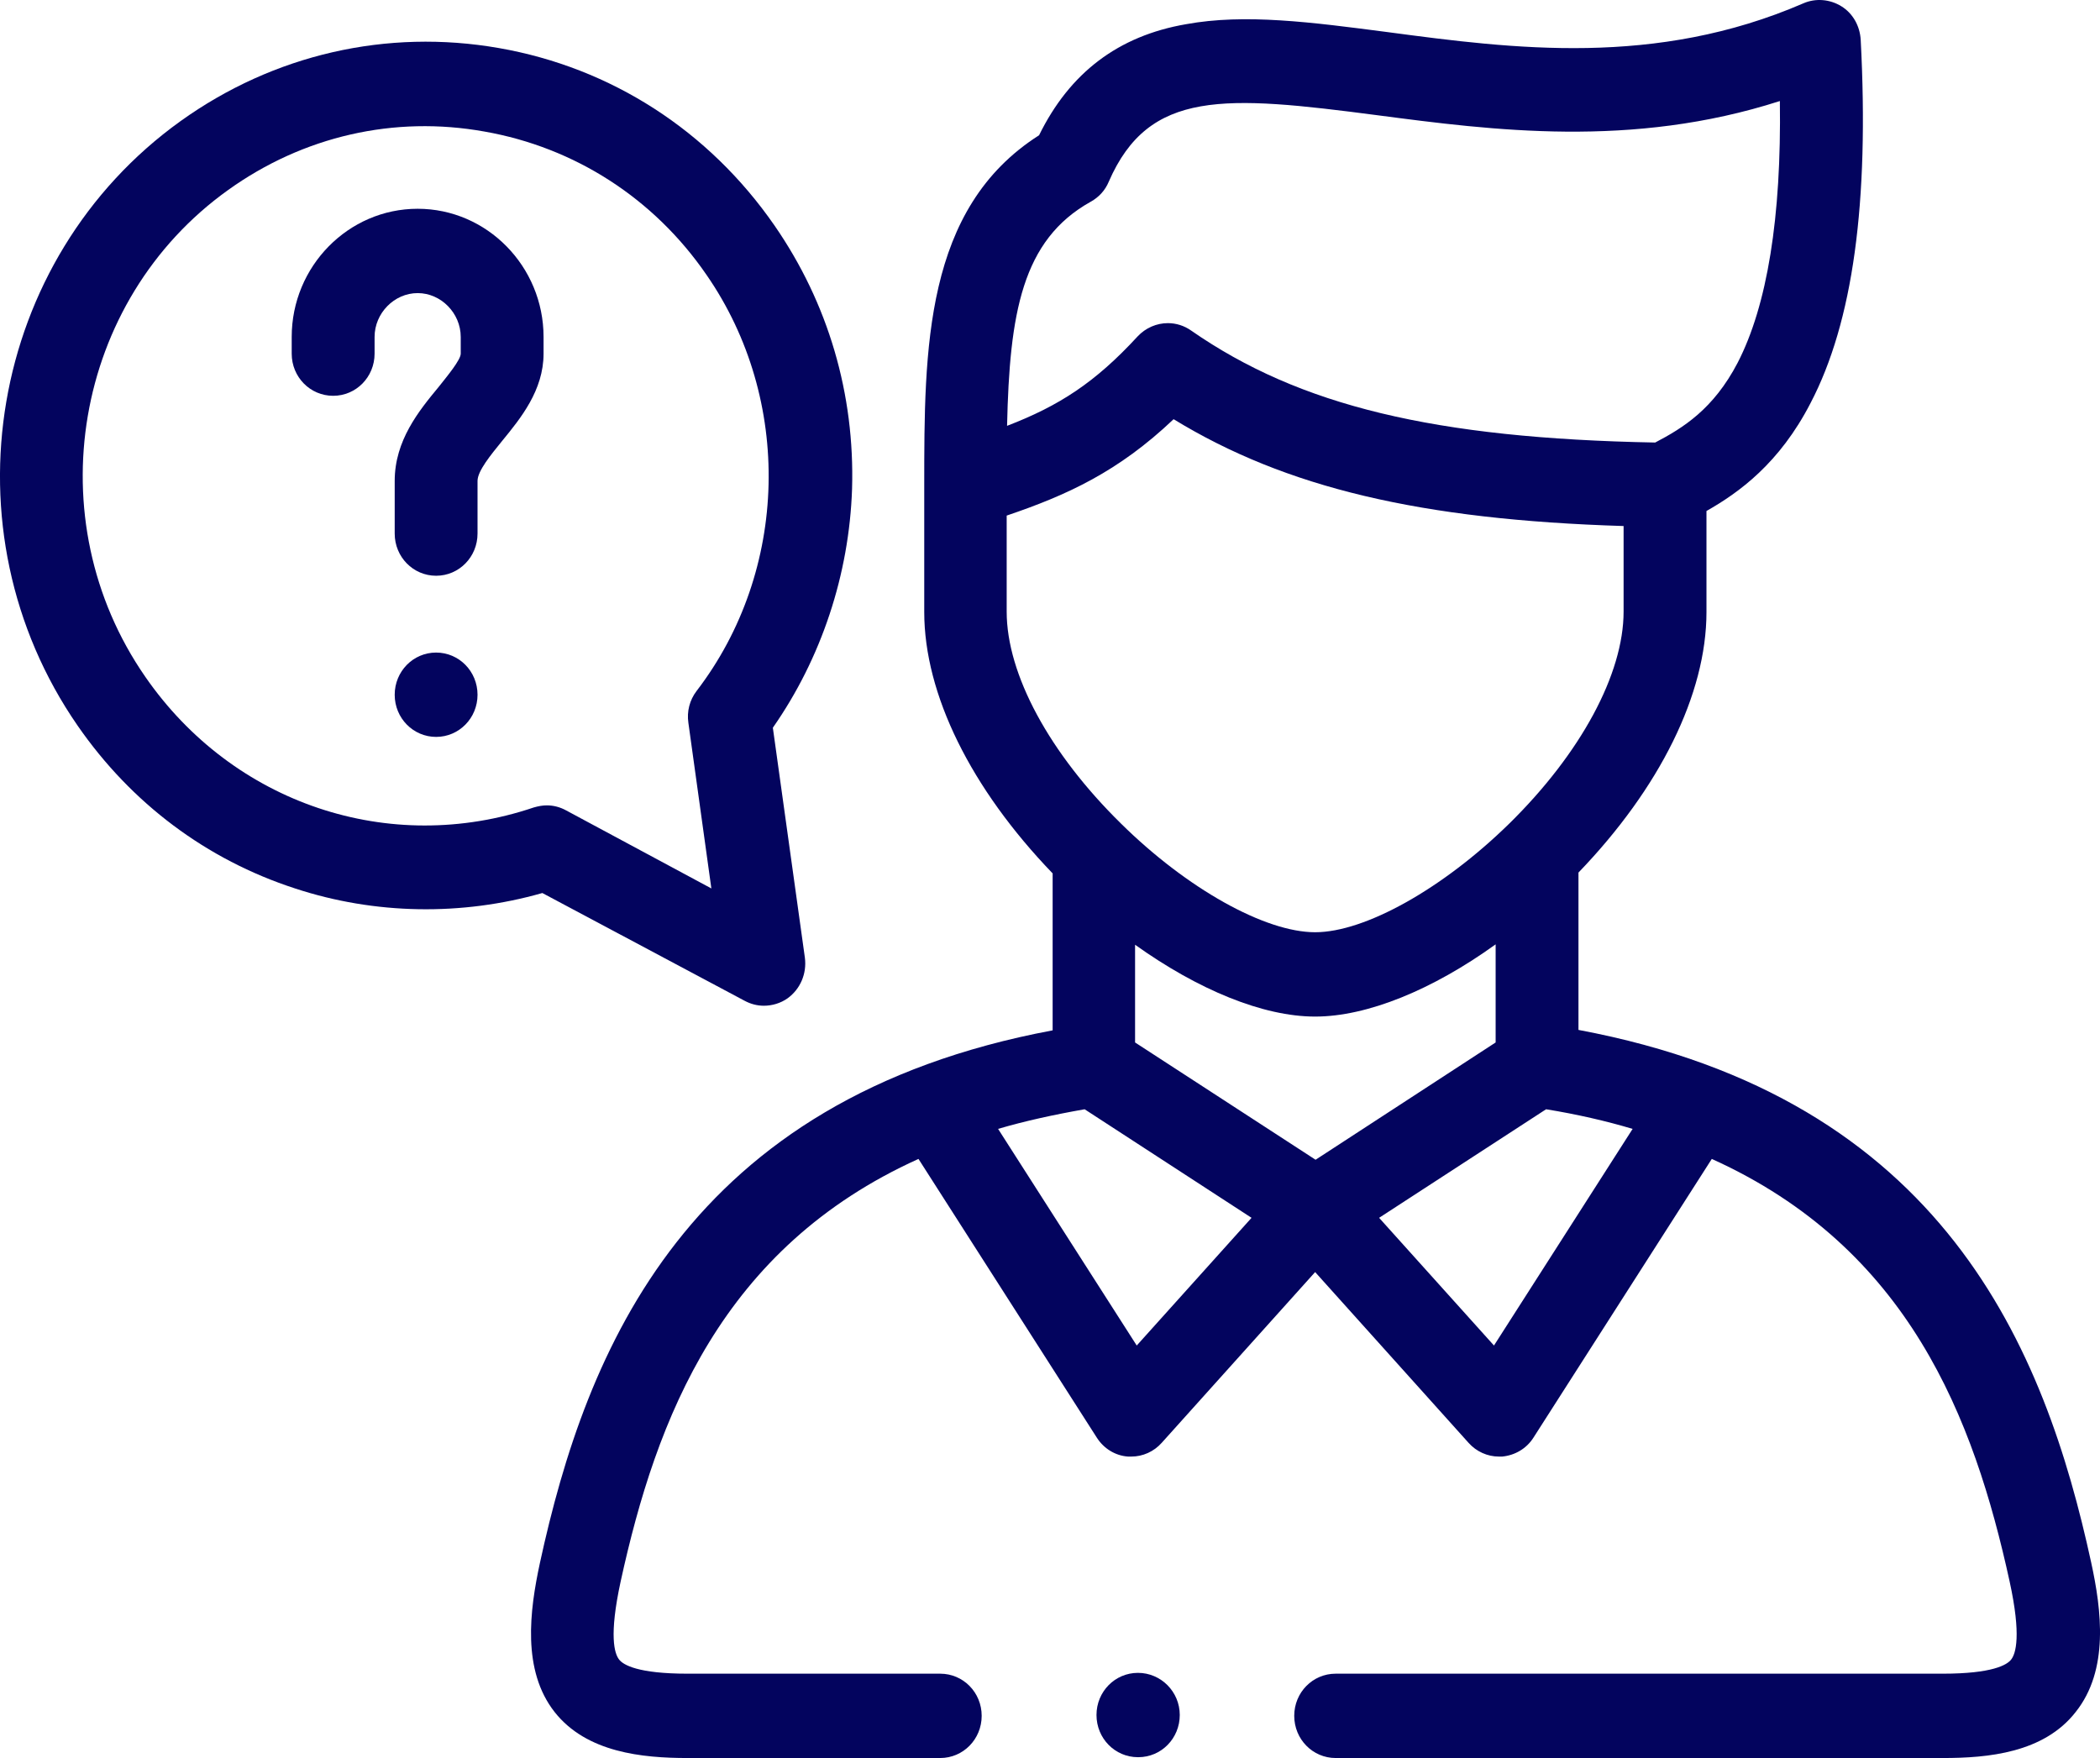 <svg width="43" height="36" viewBox="0 0 43 36" fill="none" xmlns="http://www.w3.org/2000/svg">
<g clip-path="url(#clip0_4058_4348)">
<path d="M15.246 20.493C15.372 20.561 15.506 20.595 15.641 20.595C15.809 20.595 15.985 20.544 16.128 20.442C16.388 20.253 16.523 19.937 16.481 19.612L15.825 14.902C16.817 13.483 17.388 11.764 17.447 10.012C17.505 8.071 16.959 6.208 15.859 4.618C14.515 2.677 12.516 1.386 10.215 0.984C7.922 0.583 5.604 1.113 3.697 2.48C-0.234 5.302 -1.183 10.85 1.589 14.859C2.689 16.449 4.226 17.603 6.041 18.193C7.678 18.732 9.459 18.757 11.105 18.287L15.246 20.493ZM2.975 13.859C0.741 10.636 1.505 6.156 4.671 3.891C6.209 2.788 8.073 2.361 9.921 2.694C11.769 3.019 13.39 4.062 14.465 5.626C16.237 8.183 16.153 11.688 14.263 14.15C14.12 14.338 14.062 14.569 14.095 14.799L14.566 18.193L11.592 16.595C11.466 16.526 11.332 16.492 11.198 16.492C11.105 16.492 11.021 16.509 10.929 16.535C7.972 17.535 4.772 16.458 2.975 13.859Z" fill="#03045E"/>
<path d="M8.552 4.275C7.132 4.275 5.973 5.455 5.973 6.9V7.242C5.973 7.721 6.351 8.105 6.822 8.105C7.292 8.105 7.67 7.721 7.67 7.242V6.9C7.67 6.413 8.073 6.002 8.552 6.002C9.031 6.002 9.434 6.413 9.434 6.9V7.242C9.434 7.37 9.157 7.703 8.98 7.926C8.577 8.413 8.082 9.02 8.082 9.849V10.926C8.082 11.405 8.46 11.79 8.93 11.79C9.4 11.79 9.778 11.405 9.778 10.926V9.849C9.778 9.644 10.047 9.319 10.282 9.029C10.66 8.567 11.13 7.994 11.13 7.242V6.9C11.13 5.455 9.971 4.275 8.552 4.275Z" fill="#03045E"/>
<path d="M8.93 13.363C8.46 13.363 8.082 13.748 8.082 14.227C8.082 14.705 8.46 15.09 8.93 15.09C9.4 15.09 9.778 14.705 9.778 14.227C9.778 13.748 9.4 13.363 8.93 13.363Z" fill="#03045E"/>
<path d="M42.82 31.999C41.871 27.63 39.813 22.492 32.321 21.09V17.868C33.984 16.141 34.942 14.217 34.942 12.533V10.464C35.605 10.088 36.437 9.49 37.075 8.25C37.94 6.592 38.276 4.155 38.1 0.813C38.083 0.531 37.94 0.274 37.705 0.129C37.47 -0.017 37.176 -0.042 36.924 0.069C33.9 1.377 30.994 1.001 28.424 0.659C26.854 0.454 25.493 0.274 24.283 0.496C22.898 0.736 21.906 1.488 21.276 2.77C18.925 4.266 18.925 7.147 18.925 9.943V12.533C18.925 14.217 19.882 16.149 21.554 17.885V21.099C14.062 22.501 12.004 27.639 11.055 32.007C10.845 32.982 10.685 34.204 11.357 35.059C12.012 35.889 13.155 36 14.079 36H19.252C19.723 36 20.101 35.615 20.101 35.136C20.101 34.657 19.723 34.273 19.252 34.273H14.079C13.062 34.273 12.76 34.093 12.676 33.982C12.583 33.862 12.466 33.503 12.709 32.383C13.44 29.041 14.776 25.553 18.807 23.732L22.461 29.443C22.604 29.665 22.839 29.81 23.099 29.827H23.166C23.401 29.827 23.628 29.725 23.788 29.545L26.929 26.049L30.07 29.545C30.23 29.725 30.457 29.827 30.692 29.827H30.759C31.019 29.802 31.255 29.665 31.397 29.443L35.051 23.732C39.083 25.553 40.418 29.041 41.149 32.383C41.392 33.495 41.275 33.862 41.182 33.982C41.098 34.093 40.796 34.273 39.78 34.273H27.349C26.879 34.273 26.501 34.657 26.501 35.136C26.501 35.615 26.879 36 27.349 36H39.78C40.704 36 41.846 35.897 42.501 35.059C43.19 34.196 43.03 32.965 42.82 31.999ZM22.335 4.13C22.503 4.036 22.629 3.899 22.704 3.719C23.527 1.83 25.073 1.95 28.206 2.36C30.558 2.668 33.413 3.044 36.445 2.069C36.479 4.454 36.185 6.258 35.58 7.429C35.085 8.378 34.463 8.763 33.892 9.062C29.373 8.977 26.61 8.31 24.393 6.771C24.25 6.669 24.082 6.617 23.914 6.617C23.687 6.617 23.46 6.711 23.292 6.891C22.427 7.831 21.688 8.31 20.621 8.72C20.672 6.421 20.924 4.916 22.335 4.13ZM20.613 12.525V10.558C21.848 10.139 22.898 9.661 24.031 8.584C26.324 9.986 29.088 10.644 33.245 10.772V12.525C33.245 13.798 32.372 15.423 30.902 16.867C29.55 18.192 27.954 19.09 26.929 19.09C25.904 19.09 24.309 18.201 22.956 16.867C21.486 15.423 20.613 13.807 20.613 12.525ZM23.276 27.553L20.437 23.117C20.991 22.954 21.579 22.826 22.209 22.715L25.627 24.938L23.276 27.553ZM23.242 21.347V19.346C24.535 20.27 25.862 20.817 26.929 20.817C27.996 20.817 29.331 20.27 30.625 19.338V21.347L26.938 23.749L23.242 21.347ZM30.591 27.553L28.239 24.938L31.658 22.715C32.288 22.817 32.884 22.954 33.43 23.117L30.591 27.553Z" fill="#03045E"/>
<path d="M23.301 34.256C22.83 34.256 22.452 34.641 22.452 35.119C22.452 35.598 22.83 35.983 23.301 35.983H23.309C23.779 35.983 24.157 35.598 24.157 35.119C24.157 34.641 23.771 34.256 23.301 34.256Z" fill="#03045E"/>
</g>
<defs>
<clipPath id="clip0_4058_4348">
<rect width="43" height="36" fill="white"/>
</clipPath>
</defs>
</svg>
